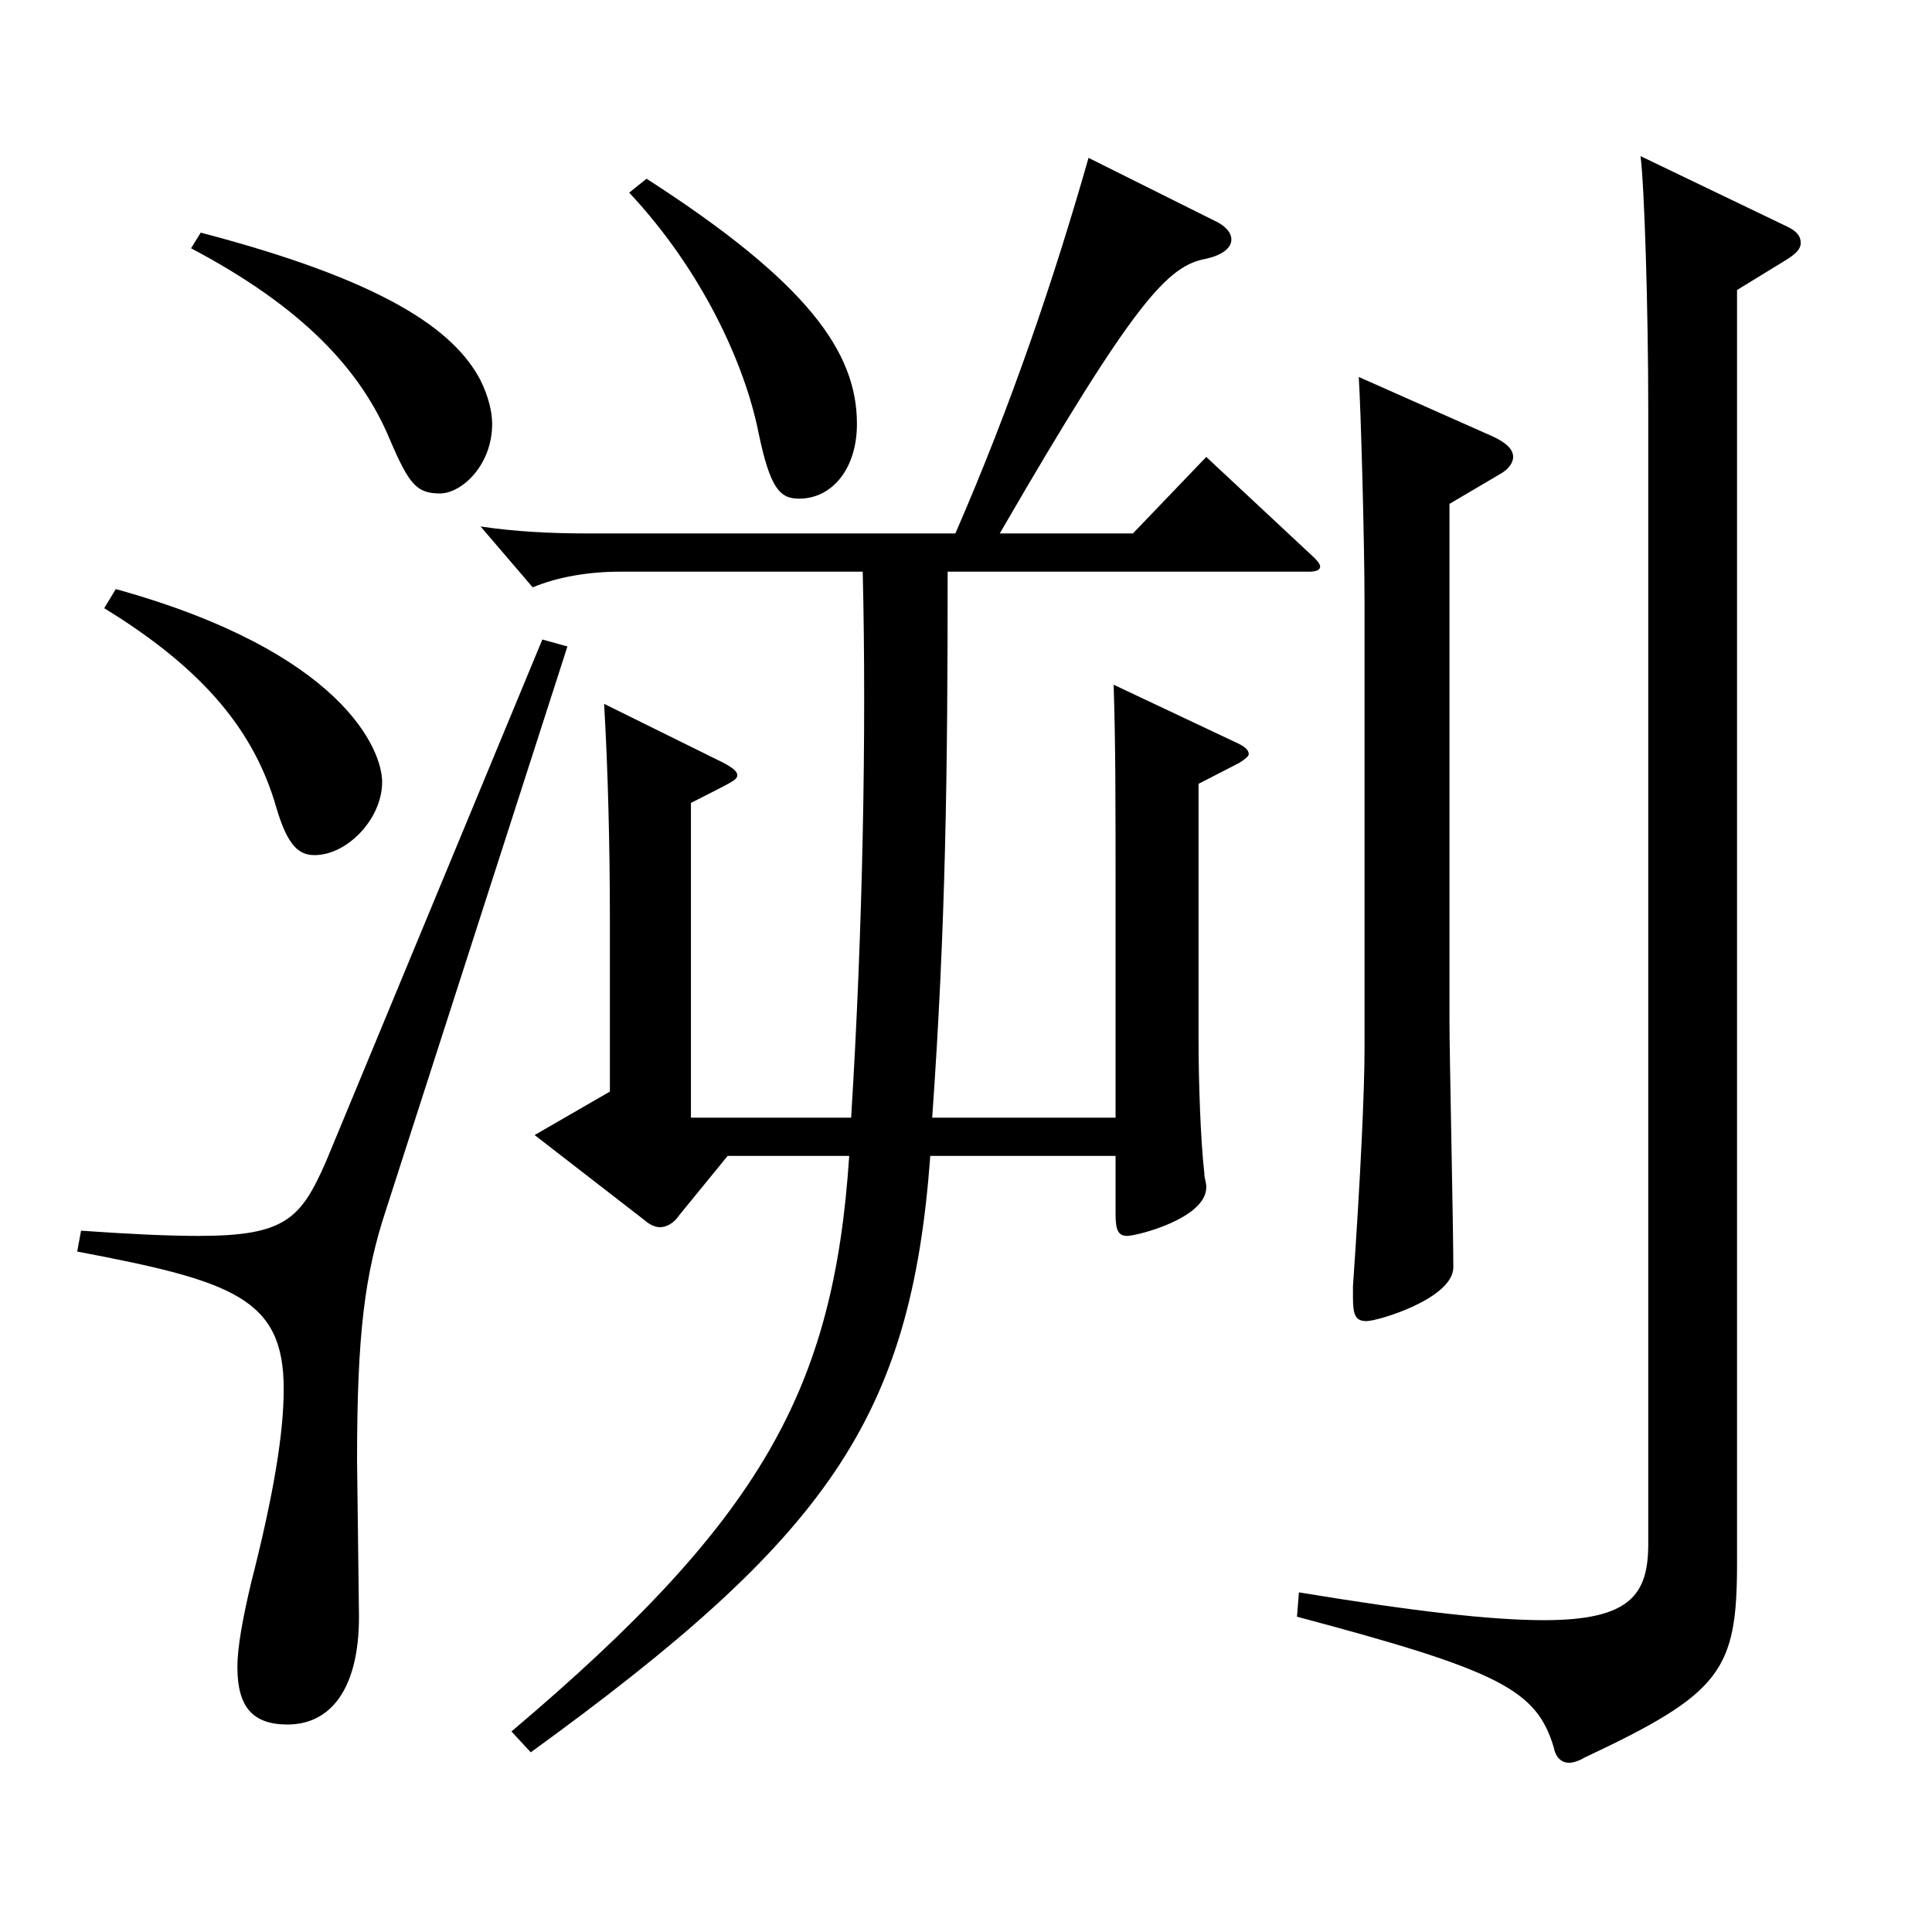 <?xml version="1.0" encoding="utf-8"?>
<!-- Generator: Adobe Illustrator 16.0.0, SVG Export Plug-In . SVG Version: 6.00 Build 0)  -->
<!DOCTYPE svg PUBLIC "-//W3C//DTD SVG 1.1//EN" "http://www.w3.org/Graphics/SVG/1.1/DTD/svg11.dtd">
<svg version="1.1" id="图层_1" xmlns="http://www.w3.org/2000/svg" xmlns:xlink="http://www.w3.org/1999/xlink" x="0px" y="0px"
	 width="1000px" height="1000px" viewBox="0 0 1000 1000" enable-background="new 0 0 1000 1000" xml:space="preserve">
<path d="M293.7,334.607l-93.905,291.599c-10.989,33.299-14.985,63.899-14.985,129.599l0.999,80.999c0,37.8-14.984,55.8-36.963,55.8
	c-17.981,0-25.974-9-25.974-29.699c0-10.8,2.997-26.101,6.993-43.2c11.988-46.8,16.983-78.299,16.983-100.799
	c0-46.8-25.975-55.8-106.893-71.1l1.998-10.8c25.974,1.8,44.954,2.699,60.938,2.699c44.954,0,52.946-9,65.934-38.699
	l111.887-269.998L293.7,334.607z M59.936,304.908c116.883,32.399,137.861,82.799,137.861,99.898c0,18.9-17.982,37.8-34.965,37.8
	c-7.992,0-13.986-4.5-19.979-25.199c-10.989-37.8-35.964-70.2-88.911-102.6L59.936,304.908z M103.892,120.409
	c92.906,24.3,130.868,49.5,144.854,76.499c3.996,8.101,5.994,16.2,5.994,22.5c0,21.6-15.983,36-26.973,36
	c-11.988,0-15.984-4.5-25.974-27.899c-14.985-36-44.955-68.4-102.896-99L103.892,120.409z M577.414,578.506V466.007
	c0-53.1,0-80.1-0.999-111.6l62.937,29.7c3.996,1.8,6.993,3.6,6.993,6.3c0,0.9-1.998,2.7-4.995,4.5l-20.979,10.8v133.199
	c0,19.8,0.999,51.3,2.997,68.399c0,2.7,0.999,4.5,0.999,7.2c0,16.199-35.964,25.199-40.959,25.199s-5.994-3.6-5.994-11.699v-29.7
	h-95.903c-9.99,135.899-52.946,197.099-206.791,308.698l-9.99-10.8c129.869-109.8,166.832-177.299,174.823-297.898h-62.937
	l-24.975,30.6c-2.997,4.5-6.993,6.3-9.99,6.3c-1.998,0-4.994-0.899-7.991-3.6l-56.943-44.1l38.961-22.5v-89.1
	c0-36.899-0.999-78.299-2.997-111.599l61.938,30.6c4.995,2.7,6.993,4.5,6.993,6.3c0,2.7-2.997,3.6-23.976,14.4v162.898h82.916
	c5.994-96.299,7.992-199.799,5.994-282.598H320.673c-15.983,0-31.968,2.699-44.955,8.1l-26.973-31.5
	c17.982,2.7,36.963,3.601,54.945,3.601h190.808c28.971-66.6,50.948-131.399,68.93-194.399l64.935,32.4
	c5.994,2.7,8.991,6.3,8.991,9.899c0,4.5-4.995,8.1-12.986,9.9c-19.98,3.6-36.963,21.6-106.893,142.199h68.931l37.962-39.601
	l54.944,51.3c2.997,2.7,3.996,4.5,3.996,5.4c0,1.8-1.998,2.7-5.994,2.7H490.502c0,104.398-0.999,183.599-7.992,282.598H577.414z
	 M334.659,92.509c83.915,54,108.89,90,108.89,126.899c0,23.4-12.986,38.7-29.97,38.7c-9.99,0-14.984-5.4-20.979-34.2
	c-6.993-35.1-28.971-83.699-66.933-124.199L334.659,92.509z M924.064,116.809c5.994,2.7,7.992,5.4,7.992,9c0,2.7-1.998,5.4-7.992,9
	l-24.975,15.3v658.796c0,55.8-7.992,67.5-78.921,100.8c-2.996,1.8-5.993,2.699-7.991,2.699c-3.996,0-6.993-2.699-7.992-8.1
	c-8.991-29.7-27.972-39.6-132.866-67.5l0.999-12.6c59.939,9.9,99.899,14.4,126.872,14.4c44.955,0,53.945-13.5,53.945-39.6V212.208
	c0-52.199-1.998-116.099-3.995-131.398L924.064,116.809z M772.218,225.708c7.992,3.601,10.989,7.2,10.989,10.8
	c0,2.7-1.998,6.301-6.993,9l-25.974,15.3v267.299c0,18,1.998,107.099,1.998,127.799c0,16.2-38.961,27.9-44.955,27.9
	s-6.993-3.601-6.993-12.601v-5.399c3.996-57.6,5.994-101.699,5.994-123.3V313.008c0-33.3-1.998-103.499-2.997-117.899
	L772.218,225.708z"/>
</svg>

